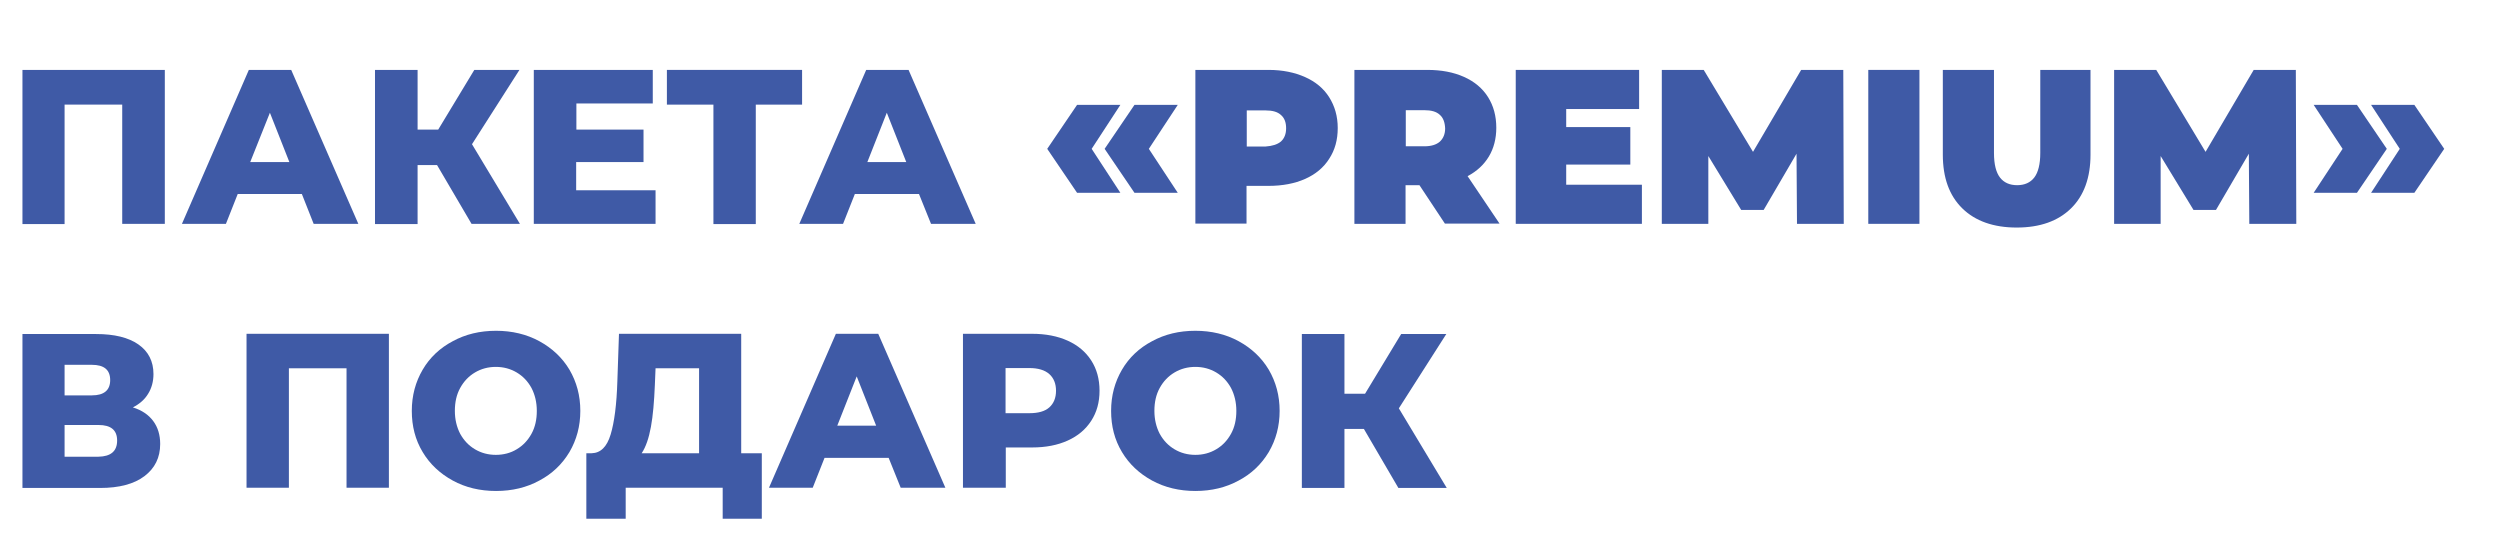 <?xml version="1.0" encoding="UTF-8"?> <!-- Generator: Adobe Illustrator 24.0.1, SVG Export Plug-In . SVG Version: 6.00 Build 0) --> <svg xmlns="http://www.w3.org/2000/svg" xmlns:xlink="http://www.w3.org/1999/xlink" id="Слой_1" x="0px" y="0px" viewBox="0 0 1080 238.6" style="enable-background:new 0 0 1080 238.6;" xml:space="preserve"> <style type="text/css"> .st0{fill:#3F5AA6;} </style> <g> <path class="st0" d="M71.2,30.2v66.5H52.8V45.2H27.9v51.6H9.7V30.2H71.2z"></path> <path class="st0" d="M130.4,83.8h-27.7l-5.1,12.9H78.6l28.9-66.5h18.3l29,66.5h-19.3L130.4,83.8z M125,70l-8.4-21.3L108.1,70H125z"></path> <path class="st0" d="M188.8,71.3h-8.4v25.5h-18.4V30.2h18.4v25.8h8.9l15.6-25.8h19.5l-20.5,32.1l20.7,34.4h-20.9L188.8,71.3z"></path> <path class="st0" d="M283.2,82.2v14.5h-52.6V30.2h51.4v14.5h-33V56H278V70h-29.1v12.2H283.2z"></path> <path class="st0" d="M346.5,45.2h-20v51.6h-18.3V45.2h-20.1V30.2h58.4V45.2z"></path> <path class="st0" d="M397,83.8h-27.7l-5.1,12.9h-18.9l28.9-66.5h18.3l29,66.5h-19.3L397,83.8z M391.5,70l-8.4-21.3L374.7,70H391.5z "></path> <path class="st0" d="M452.4,64.3l12.9-19H484l-12.4,19l12.4,19h-18.7L452.4,64.3z M477.2,64.3l12.9-19h18.7l-12.5,19l12.5,19h-18.7 L477.2,64.3z"></path> <path class="st0" d="M563.8,33.3c4.5,2,8,4.9,10.4,8.7c2.4,3.8,3.7,8.2,3.7,13.3s-1.2,9.5-3.7,13.3c-2.4,3.8-5.9,6.7-10.4,8.7 c-4.5,2-9.8,3-15.8,3h-9.5v16.3h-22.1V30.2H548C554.1,30.2,559.3,31.3,563.8,33.3z M553.4,61.1c1.5-1.4,2.2-3.3,2.2-5.7 c0-2.5-0.7-4.4-2.2-5.7c-1.5-1.4-3.7-2-6.7-2h-8.1v15.6h8.1C549.6,63.1,551.9,62.4,553.4,61.1z"></path> <path class="st0" d="M613.2,80h-6v16.7h-22.1V30.2h31.5c6.1,0,11.3,1,15.8,3c4.5,2,8,4.9,10.4,8.7c2.4,3.8,3.6,8.2,3.6,13.3 c0,4.7-1.1,8.9-3.2,12.4c-2.1,3.5-5.2,6.4-9.2,8.5l13.8,20.5h-23.6L613.2,80z M622,49.6c-1.5-1.4-3.7-2-6.7-2h-8v15.6h8 c3,0,5.2-0.7,6.7-2c1.5-1.4,2.3-3.3,2.3-5.7C624.2,52.9,623.5,50.9,622,49.6z"></path> <path class="st0" d="M709.3,79.8v16.9h-54.5V30.2h53.3v16.9h-31.5v7.8h27.7v16.2h-27.7v8.7H709.3z"></path> <path class="st0" d="M776.3,96.7l-0.2-30.3l-14.2,24.3h-9.7l-14.2-23.3v29.3h-20.1V30.2H736l21.3,35.4l20.8-35.4h18.2l0.2,66.5 H776.3z"></path> <path class="st0" d="M807.1,30.2h22.1v66.5h-22.1V30.2z"></path> <path class="st0" d="M847.7,90c-5.6-5.5-8.4-13.2-8.4-23.2V30.2h22.1v35.9c0,4.9,0.9,8.4,2.6,10.6c1.7,2.2,4.2,3.3,7.4,3.3 c3.2,0,5.7-1.1,7.4-3.3c1.7-2.2,2.6-5.8,2.6-10.6V30.2h21.7v36.6c0,9.9-2.8,17.7-8.4,23.2c-5.6,5.5-13.4,8.3-23.5,8.3 C861.2,98.3,853.3,95.5,847.7,90z"></path> <path class="st0" d="M971.7,96.7l-0.2-30.3l-14.2,24.3h-9.7l-14.2-23.3v29.3h-20.1V30.2h18.2l21.3,35.4l20.8-35.4h18.2l0.2,66.5 H971.7z"></path> <path class="st0" d="M999.5,83.3l12.5-19l-12.5-19h18.7l12.9,19l-12.9,19H999.5z M1024.3,83.3l12.4-19l-12.4-19h18.7l12.9,19 l-12.9,19H1024.3z"></path> <path class="st0" d="M66.2,181.9c2,2.7,3,6,3,9.9c0,5.9-2.3,10.5-6.8,13.9c-4.5,3.4-10.9,5.1-19.2,5.1H9.7v-66.5h31.8 c7.9,0,14,1.5,18.3,4.5c4.3,3,6.5,7.3,6.5,12.8c0,3.2-0.8,6.1-2.3,8.5c-1.5,2.5-3.7,4.4-6.6,5.9C61.3,177.2,64.2,179.2,66.2,181.9z M27.9,170.8h11.8c5.2,0,7.9-2.2,7.9-6.6c0-4.4-2.6-6.6-7.9-6.6H27.9V170.8z M50.6,190.3c0-4.5-2.7-6.7-8-6.7H27.9v13.7h14.6 C47.9,197.2,50.6,194.9,50.6,190.3z"></path> <path class="st0" d="M168,144.2v66.5h-18.3v-51.6h-24.9v51.6h-18.3v-66.5H168z"></path> <path class="st0" d="M195.6,207.6c-5.5-3-9.9-7.1-13-12.3c-3.2-5.3-4.7-11.2-4.7-17.8c0-6.6,1.6-12.5,4.7-17.8 c3.1-5.3,7.5-9.4,13-12.3c5.5-3,11.7-4.5,18.7-4.5c6.9,0,13.2,1.5,18.7,4.5c5.5,3,9.9,7.1,13,12.3c3.1,5.3,4.7,11.2,4.7,17.8 c0,6.6-1.6,12.5-4.7,17.8c-3.2,5.3-7.5,9.4-13,12.3c-5.5,3-11.7,4.5-18.7,4.5C207.3,212.1,201.1,210.6,195.6,207.6z M223.2,194.1 c2.7-1.6,4.8-3.8,6.4-6.7c1.6-2.9,2.3-6.2,2.3-9.9c0-3.7-0.8-7-2.3-9.9c-1.6-2.9-3.7-5.1-6.4-6.7c-2.7-1.6-5.7-2.4-9-2.4 s-6.3,0.8-9,2.4s-4.8,3.8-6.4,6.7c-1.6,2.9-2.3,6.2-2.3,9.9c0,3.7,0.8,7,2.3,9.9c1.6,2.9,3.7,5.1,6.4,6.7c2.7,1.6,5.7,2.4,9,2.4 S220.6,195.7,223.2,194.1z"></path> <path class="st0" d="M329.1,195.8v28.3h-16.9v-13.4h-41.9v13.4h-17v-28.3h2.3c3.9-0.1,6.6-2.8,8.2-8.1c1.6-5.3,2.6-13,2.9-23 l0.7-20.5h52.8v51.6H329.1z M281.2,184.4c-0.9,4.9-2.2,8.7-4,11.4H302v-36.7h-18.8l-0.3,7.2C282.6,173.5,282.1,179.5,281.2,184.4z"></path> <path class="st0" d="M383.9,197.8h-27.7l-5.1,12.9h-18.9l28.9-66.5h18.3l29,66.5h-19.3L383.9,197.8z M378.5,183.9l-8.4-21.3 l-8.4,21.3H378.5z"></path> <path class="st0" d="M461.3,147.2c4.4,2,7.7,4.8,10.1,8.5c2.4,3.7,3.6,8.1,3.6,13.1c0,5-1.2,9.3-3.6,13c-2.4,3.7-5.7,6.5-10.1,8.5 c-4.4,2-9.5,3-15.4,3h-11.4v17.4h-18.5v-66.5h29.9C451.7,144.2,456.9,145.2,461.3,147.2z M453.3,176c1.9-1.7,2.9-4.1,2.9-7.2 c0-3.1-1-5.5-2.9-7.2c-1.9-1.7-4.8-2.6-8.6-2.6h-10.3v19.5h10.3C448.5,178.5,451.4,177.7,453.3,176z"></path> <path class="st0" d="M497.7,207.6c-5.5-3-9.9-7.1-13-12.3c-3.2-5.3-4.7-11.2-4.7-17.8c0-6.6,1.6-12.5,4.7-17.8 c3.1-5.3,7.5-9.4,13-12.3c5.5-3,11.7-4.5,18.7-4.5c6.9,0,13.2,1.5,18.7,4.5c5.5,3,9.9,7.1,13,12.3c3.1,5.3,4.7,11.2,4.7,17.8 c0,6.6-1.6,12.5-4.7,17.8c-3.2,5.3-7.5,9.4-13,12.3c-5.5,3-11.7,4.5-18.7,4.5C509.5,212.1,503.2,210.6,497.7,207.6z M525.4,194.1 c2.7-1.6,4.8-3.8,6.4-6.7c1.6-2.9,2.3-6.2,2.3-9.9c0-3.7-0.8-7-2.3-9.9c-1.6-2.9-3.7-5.1-6.4-6.7c-2.7-1.6-5.7-2.4-9-2.4 c-3.3,0-6.3,0.8-9,2.4c-2.7,1.6-4.8,3.8-6.4,6.7c-1.6,2.9-2.3,6.2-2.3,9.9c0,3.7,0.8,7,2.3,9.9c1.6,2.9,3.7,5.1,6.4,6.7 c2.7,1.6,5.7,2.4,9,2.4C519.7,196.5,522.7,195.7,525.4,194.1z"></path> <path class="st0" d="M589.2,185.3h-8.4v25.5h-18.4v-66.5h18.4v25.8h8.9l15.6-25.8h19.5l-20.5,32.1l20.7,34.4h-20.9L589.2,185.3z"></path> </g> </svg> 
